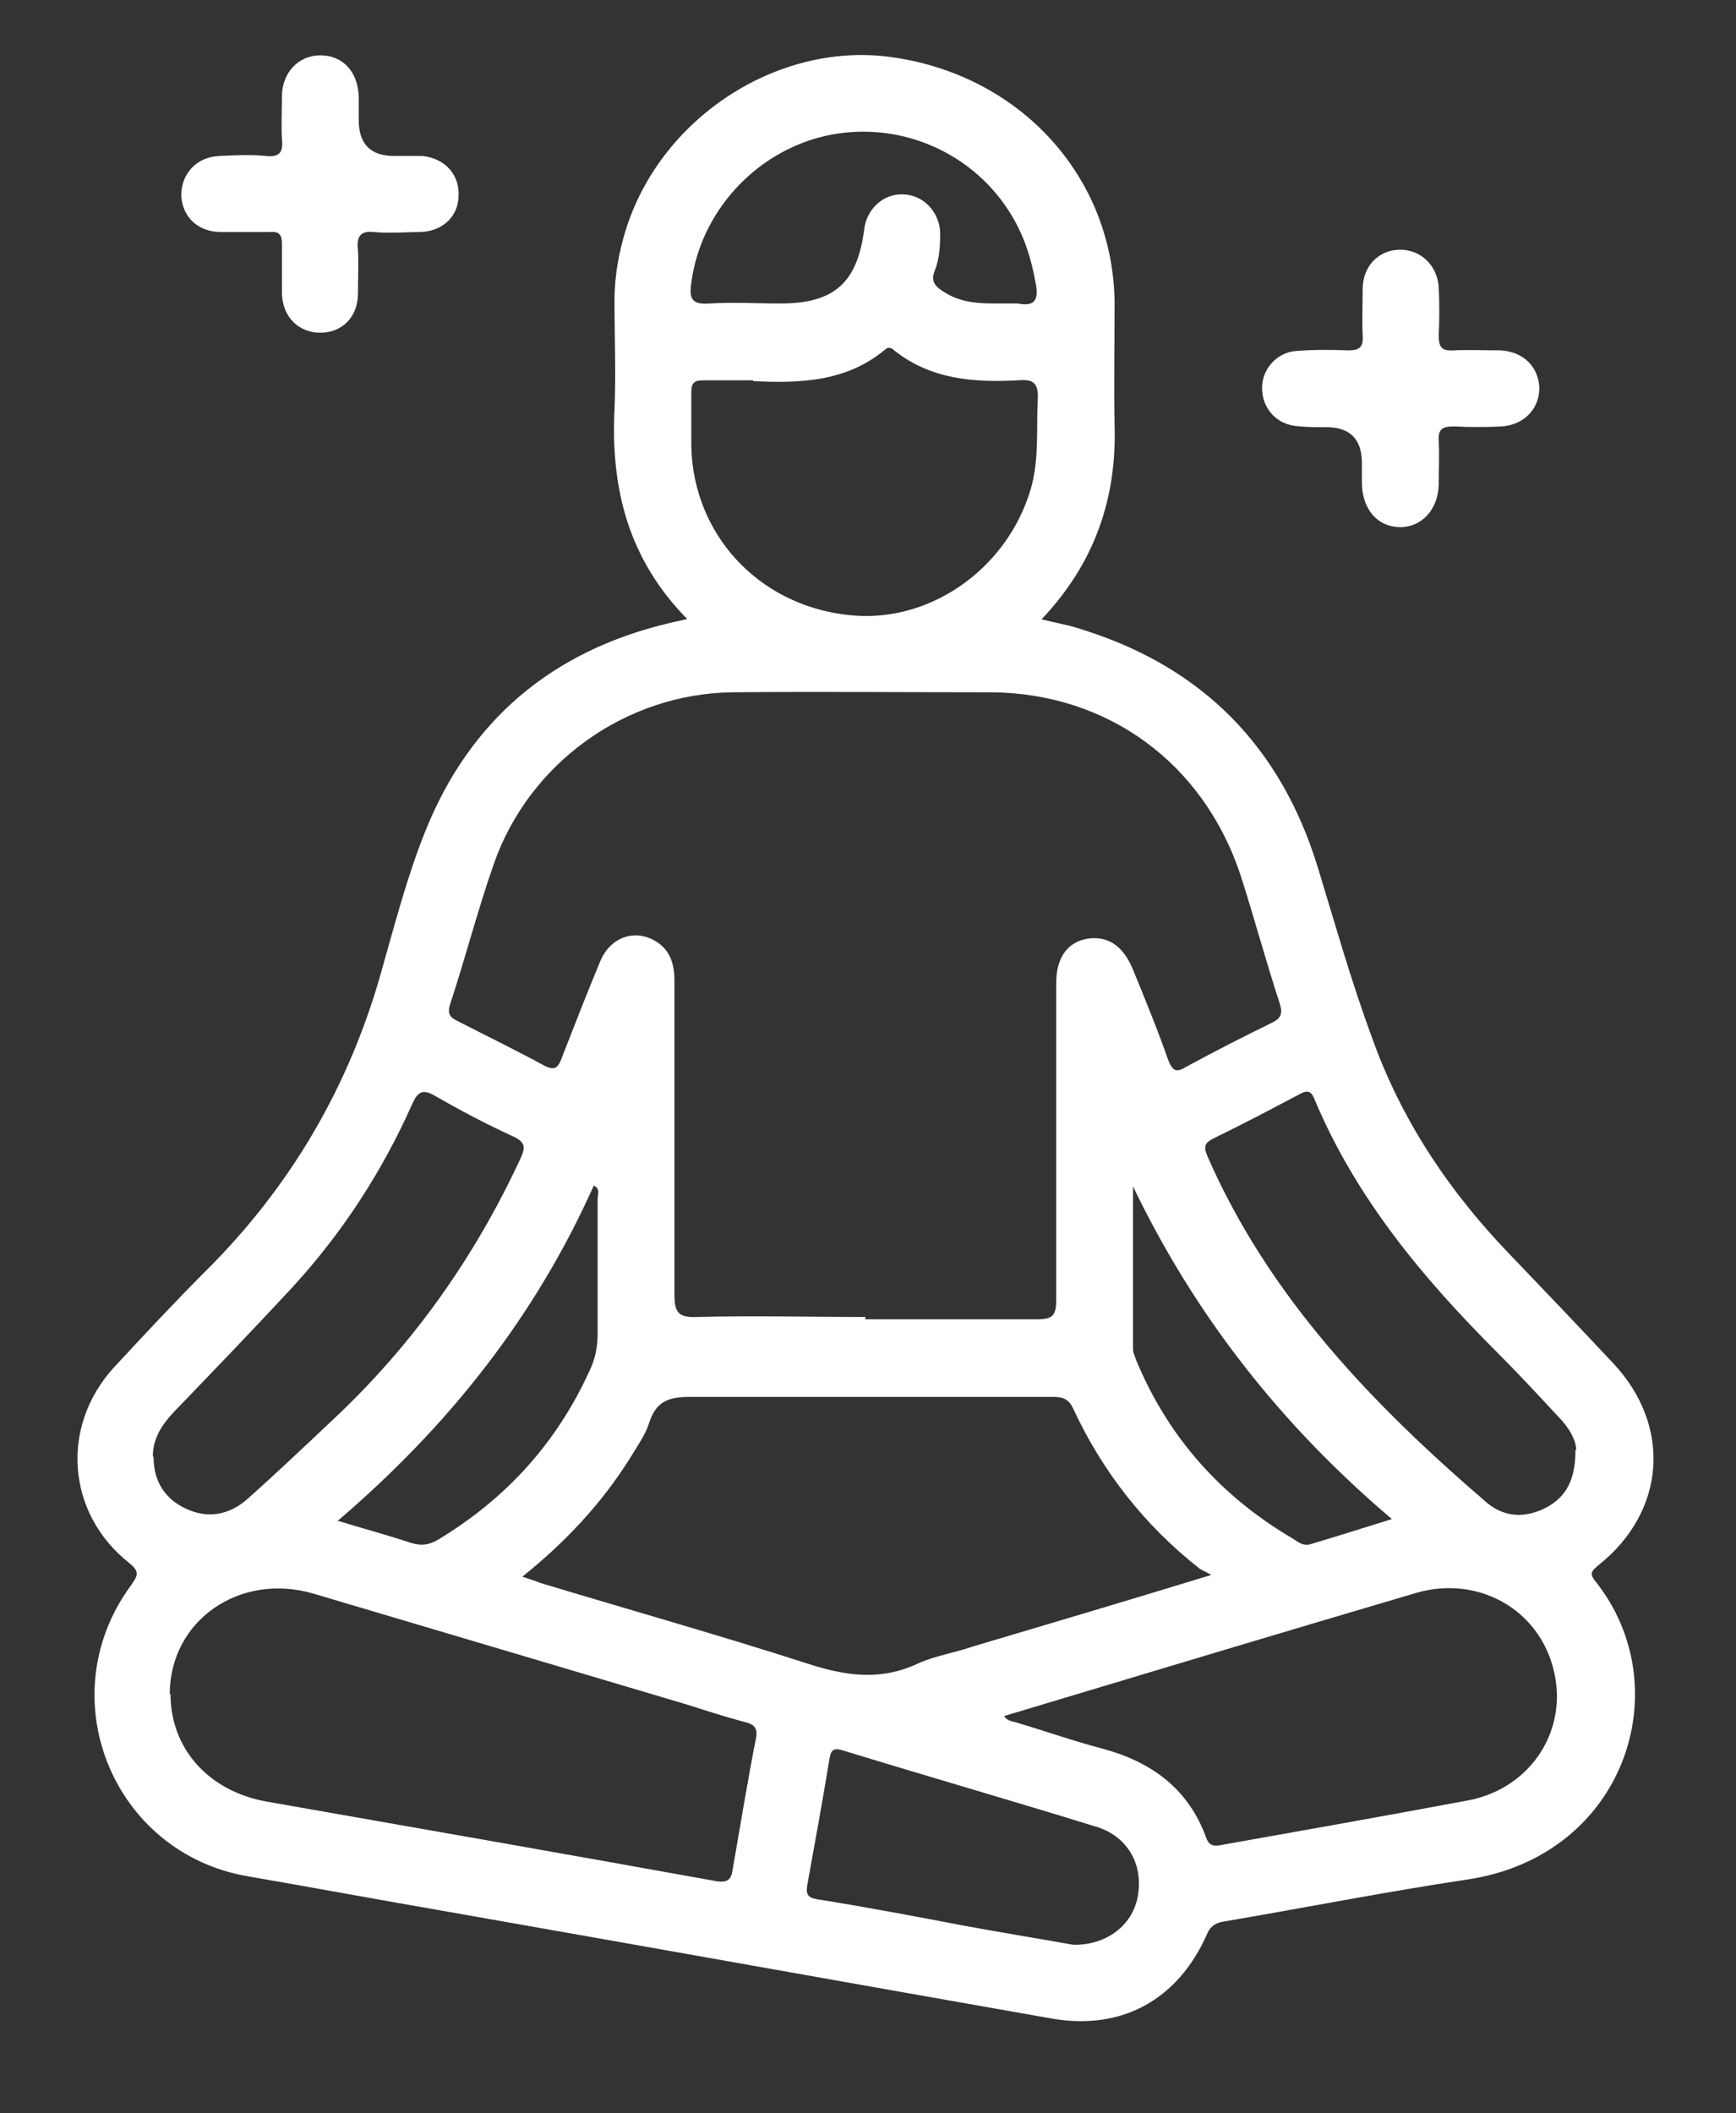 <svg xmlns="http://www.w3.org/2000/svg" id="Layer_1" data-name="Layer 1" viewBox="0 0 226 275"><rect x="0" y="0" width="226" height="275" fill="#333333" stroke="none"/><defs><style>      .cls-1 {        fill: #fff;        stroke-width: 0px;      }    </style></defs><path class="cls-1" d="M89.5,80.6c-7.7-7.8-10-17-9.5-27.3.2-4.7,0-9.5,0-14.2,0-3.3.6-6.5,1.6-9.6,4.8-14.6,20.2-24.3,34.9-22,16.6,2.5,28.4,15.7,28.6,31.8,0,5.3-.1,10.7,0,16,.3,9.6-2.6,18-9.5,25.3,2,.5,3.8.8,5.5,1.4,15.5,4.9,25.6,15.2,30.4,30.7,2.3,7.5,4.4,15,7.1,22.3,3.8,10.7,10,20,17.9,28.2,4.5,4.7,9,9.4,13.4,14.1,7.8,8.2,7,19.4-1.8,26.4-.8.7-1.3,1-.4,2.1,11,13.8,3.9,35.7-16.6,38.8-10.7,1.6-21.3,3.7-31.9,5.5-1.1.2-1.7.7-2.1,1.7-3.8,8.5-11.1,12.5-20.2,10.9-26.2-4.6-52.4-9.3-78.6-13.9-8.7-1.5-17.3-3.1-26-4.6-17.6-3-25.9-23.3-15.3-37.8.9-1.3,1.3-1.8-.2-3-8.1-6.4-9-17.7-2-25.4,3.9-4.2,7.8-8.4,11.9-12.5,11.2-11.1,18.9-24.3,23.1-39.6,1.7-6,3.3-12.1,5.6-17.8,5.8-14.4,16.5-23.4,31.7-27,.7-.2,1.5-.3,2.6-.6ZM112.6,171.7c7.5,0,15,0,22.5,0,2,0,2.4-.6,2.4-2.5,0-13.7,0-27.5,0-41.2,0-3.3,1.4-5.3,3.9-5.8,2.7-.5,4.8.8,6.1,4,1.6,3.9,3.2,7.8,4.6,11.8.6,1.5,1.1,1.6,2.4.8,3.7-2,7.4-3.9,11.1-5.7,1.2-.6,1.4-1.2,1-2.5-1.8-5.5-3.3-11.1-5.1-16.7-4.8-14.5-17.2-23.7-32.5-23.8-11.2,0-22.5-.1-33.7,0-13.9.2-26.4,9.2-31,22.3-2.1,6-3.7,12.2-5.7,18.3-.4,1.3,0,1.7,1,2.2,3.7,1.9,7.4,3.7,11.1,5.7,1.6.9,2,.3,2.5-1.1,1.6-4.1,3.2-8.2,4.9-12.3,1.3-3.2,4.4-4.3,7.1-2.8,2.1,1.2,2.6,3.1,2.6,5.3,0,13.6,0,27.2,0,40.7,0,2.3.4,3.1,2.9,3,7.3-.2,14.7,0,22,0ZM157.6,204.9c-.8-.4-1.2-.6-1.5-.8-7.1-5.6-12.6-12.6-16.4-20.8-.7-1.5-1.7-1.5-2.9-1.5-15.7,0-31.3,0-47,0-2.8,0-4.4.6-5.3,3.4-.5,1.6-1.6,3.1-2.5,4.6-3.7,5.9-8.4,10.9-14,15.4.9.3,1.6.5,2.3.8,11.6,3.5,23.3,6.8,34.8,10.5,4.9,1.6,9.5,2.3,14.4,0,2.2-1,4.8-1.4,7.1-2.2,10.1-3,20.2-6,31-9.3ZM22.2,220.5c0,7.1,5,12.7,12.7,14,19.4,3.4,38.8,6.8,58.2,10.3,1.7.3,2.1-.2,2.3-1.6,1-5.7,1.9-11.3,3-16.9.3-1.4-.2-1.9-1.5-2.2-2.6-.7-5.1-1.5-7.6-2.3-16.2-4.8-32.3-9.6-48.5-14.4-9.6-2.8-18.7,3.5-18.7,13.1ZM130.7,223.3c.4.7,1.1.7,1.7.9,3.7,1.1,7.4,2.4,11.2,3.4,6.3,1.7,11.1,5.2,13.4,11.5.4,1.2,1.1,1.2,2.1,1,10.7-1.9,21.4-3.8,32.1-5.8,8.2-1.6,13.1-9.3,11-17.2-2-7.7-9.8-12.1-17.8-9.8-18,5.3-35.9,10.7-53.9,16.1ZM98.1,49.5c-2.2,0-4.3,0-6.5,0-1.2,0-1.6.3-1.6,1.5,0,2.4,0,4.8,0,7.2.3,11.3,8.6,20.4,20.1,21.8,10.6,1.4,21-5.8,24.1-16.4,1.1-3.8.7-7.8.9-11.6.1-2.1-.5-2.7-2.6-2.5-5.7.3-11.3-.1-16.1-3.9-.4-.4-.8-.5-1.3,0-5,4.1-11,4.3-17.1,4ZM20,189.7c0,3,1.4,5.3,4.1,6.6,2.9,1.4,5.7.9,8.1-1.2,3.7-3.3,7.4-6.8,11-10.2,10.4-9.7,18.5-21.1,24.5-34,.7-1.5.8-2.2-.9-3-3.5-1.6-6.9-3.4-10.2-5.3-1.6-.9-2.2-.5-2.9,1-3.9,8.8-9.1,16.8-15.6,23.9-5.1,5.5-10.3,10.9-15.5,16.3-1.5,1.6-2.7,3.4-2.7,5.7ZM205.2,188.7c0-1.2-.9-2.9-2.4-4.4-2.6-2.8-5.2-5.6-7.9-8.3-9.7-9.7-18.4-20.1-23.8-33-.5-1.3-1.2-1-2.1-.5-3.6,1.9-7.2,3.8-10.9,5.6-1.2.6-1.5,1-.9,2.4,8,18.3,21.5,32.3,36.4,45.1,2.3,1.9,5,2,7.7.6,2.6-1.4,3.8-3.6,3.8-7.5ZM139.7,253.1c4.3.1,7.7-2.5,8.4-6.2.8-4.1-1.2-7.8-5.2-9.1-11-3.4-22.1-6.6-33.2-10-1-.3-1.5-.2-1.7,1-.9,5.5-1.9,11-2.9,16.5-.2,1.2,0,1.7,1.4,1.9,6.3,1,12.6,2.2,18.9,3.4,4.9.9,9.8,1.7,14.3,2.5ZM130.1,39.5c1.1,0,1.8,0,2.4,0,2.5.5,2.7-.8,2.3-2.8-.6-3.3-1.6-6.4-3.5-9.3-5.1-7.9-14.7-11.8-23.9-9.7-9.1,2.1-16.2,9.9-17.4,19.1-.3,2,0,2.9,2.4,2.7,3.1-.2,6.2,0,9.2,0,7,0,10-2.7,10.9-9.6.3-2.7,2.5-4.7,5-4.6,2.6,0,4.8,2.2,4.9,5,0,1.7-.1,3.4-.7,4.9-.6,1.5.1,2.1,1.2,2.8,2.3,1.5,4.9,1.5,7,1.5ZM43.9,197.9c3.6,1.1,6.6,1.9,9.6,2.9,1.3.4,2.3.3,3.5-.4,8.8-5.3,15.4-12.5,19.7-21.9.8-1.6,1.1-3.2,1.1-5,0-5.8,0-11.7,0-17.5,0-.5.4-1.3-.5-1.7-7.6,17-18.8,31.2-33.3,43.6ZM147.5,154.3c0,7.1,0,14.2,0,21.3,0,.5.3,1,.4,1.4,4.2,10.1,11.1,17.8,20.5,23.3.6.4,1.2.9,2.1.7,3.4-1,6.8-2.1,10.7-3.3-14.5-12.3-25.7-26.6-33.8-43.5Z"></path><path class="cls-1" d="M172.6,55.6c-1.4,0-2.8,0-4.2-.2-2.5-.4-4.1-2.5-4.1-4.9,0-2.4,1.8-4.5,4.2-4.8,2.3-.2,4.7-.2,7-.1,1.6,0,2-.5,1.9-2-.1-2,0-4,0-6,0-2.9,2-5,4.7-5.1,2.7-.1,5,1.9,5.2,4.9.1,2.1.1,4.2,0,6.2,0,1.5.3,2.1,1.9,2,2.1-.1,4.2,0,6.2,0,3,.2,4.9,2.2,5,4.9,0,2.7-2,4.8-4.9,5-2.1.1-4.2.1-6.2,0-1.5,0-2.1.3-2,1.9.1,1.9,0,3.8,0,5.7-.1,3.3-2.3,5.6-5.2,5.5-2.8-.1-4.7-2.3-4.8-5.6,0-.9,0-1.8,0-2.7q0-4.8-4.8-4.7Z"></path><path class="cls-1" d="M46.7,15.6q0,4.7,4.6,4.7c1.2,0,2.5,0,3.7,0,2.9.3,4.8,2.4,4.7,5.1,0,2.7-2,4.7-5,4.8-2,0-4,.2-6,0-1.8-.2-2.3.6-2.1,2.3.1,1.9,0,3.8,0,5.7,0,3.1-2.1,5.1-4.9,5.1-2.8,0-4.9-2-5-5.1,0-2.2,0-4.3,0-6.5,0-1.2-.4-1.6-1.6-1.5-2.2,0-4.3,0-6.5,0-3-.1-4.9-2.1-5-4.8,0-2.8,2-5,5-5.1,2-.1,4-.2,6,0,1.8.2,2.3-.5,2.1-2.2-.1-1.8,0-3.7,0-5.5,0-3.2,2.2-5.4,5-5.4,2.9,0,4.9,2.1,5,5.4,0,1,0,2,0,3Z"></path></svg>